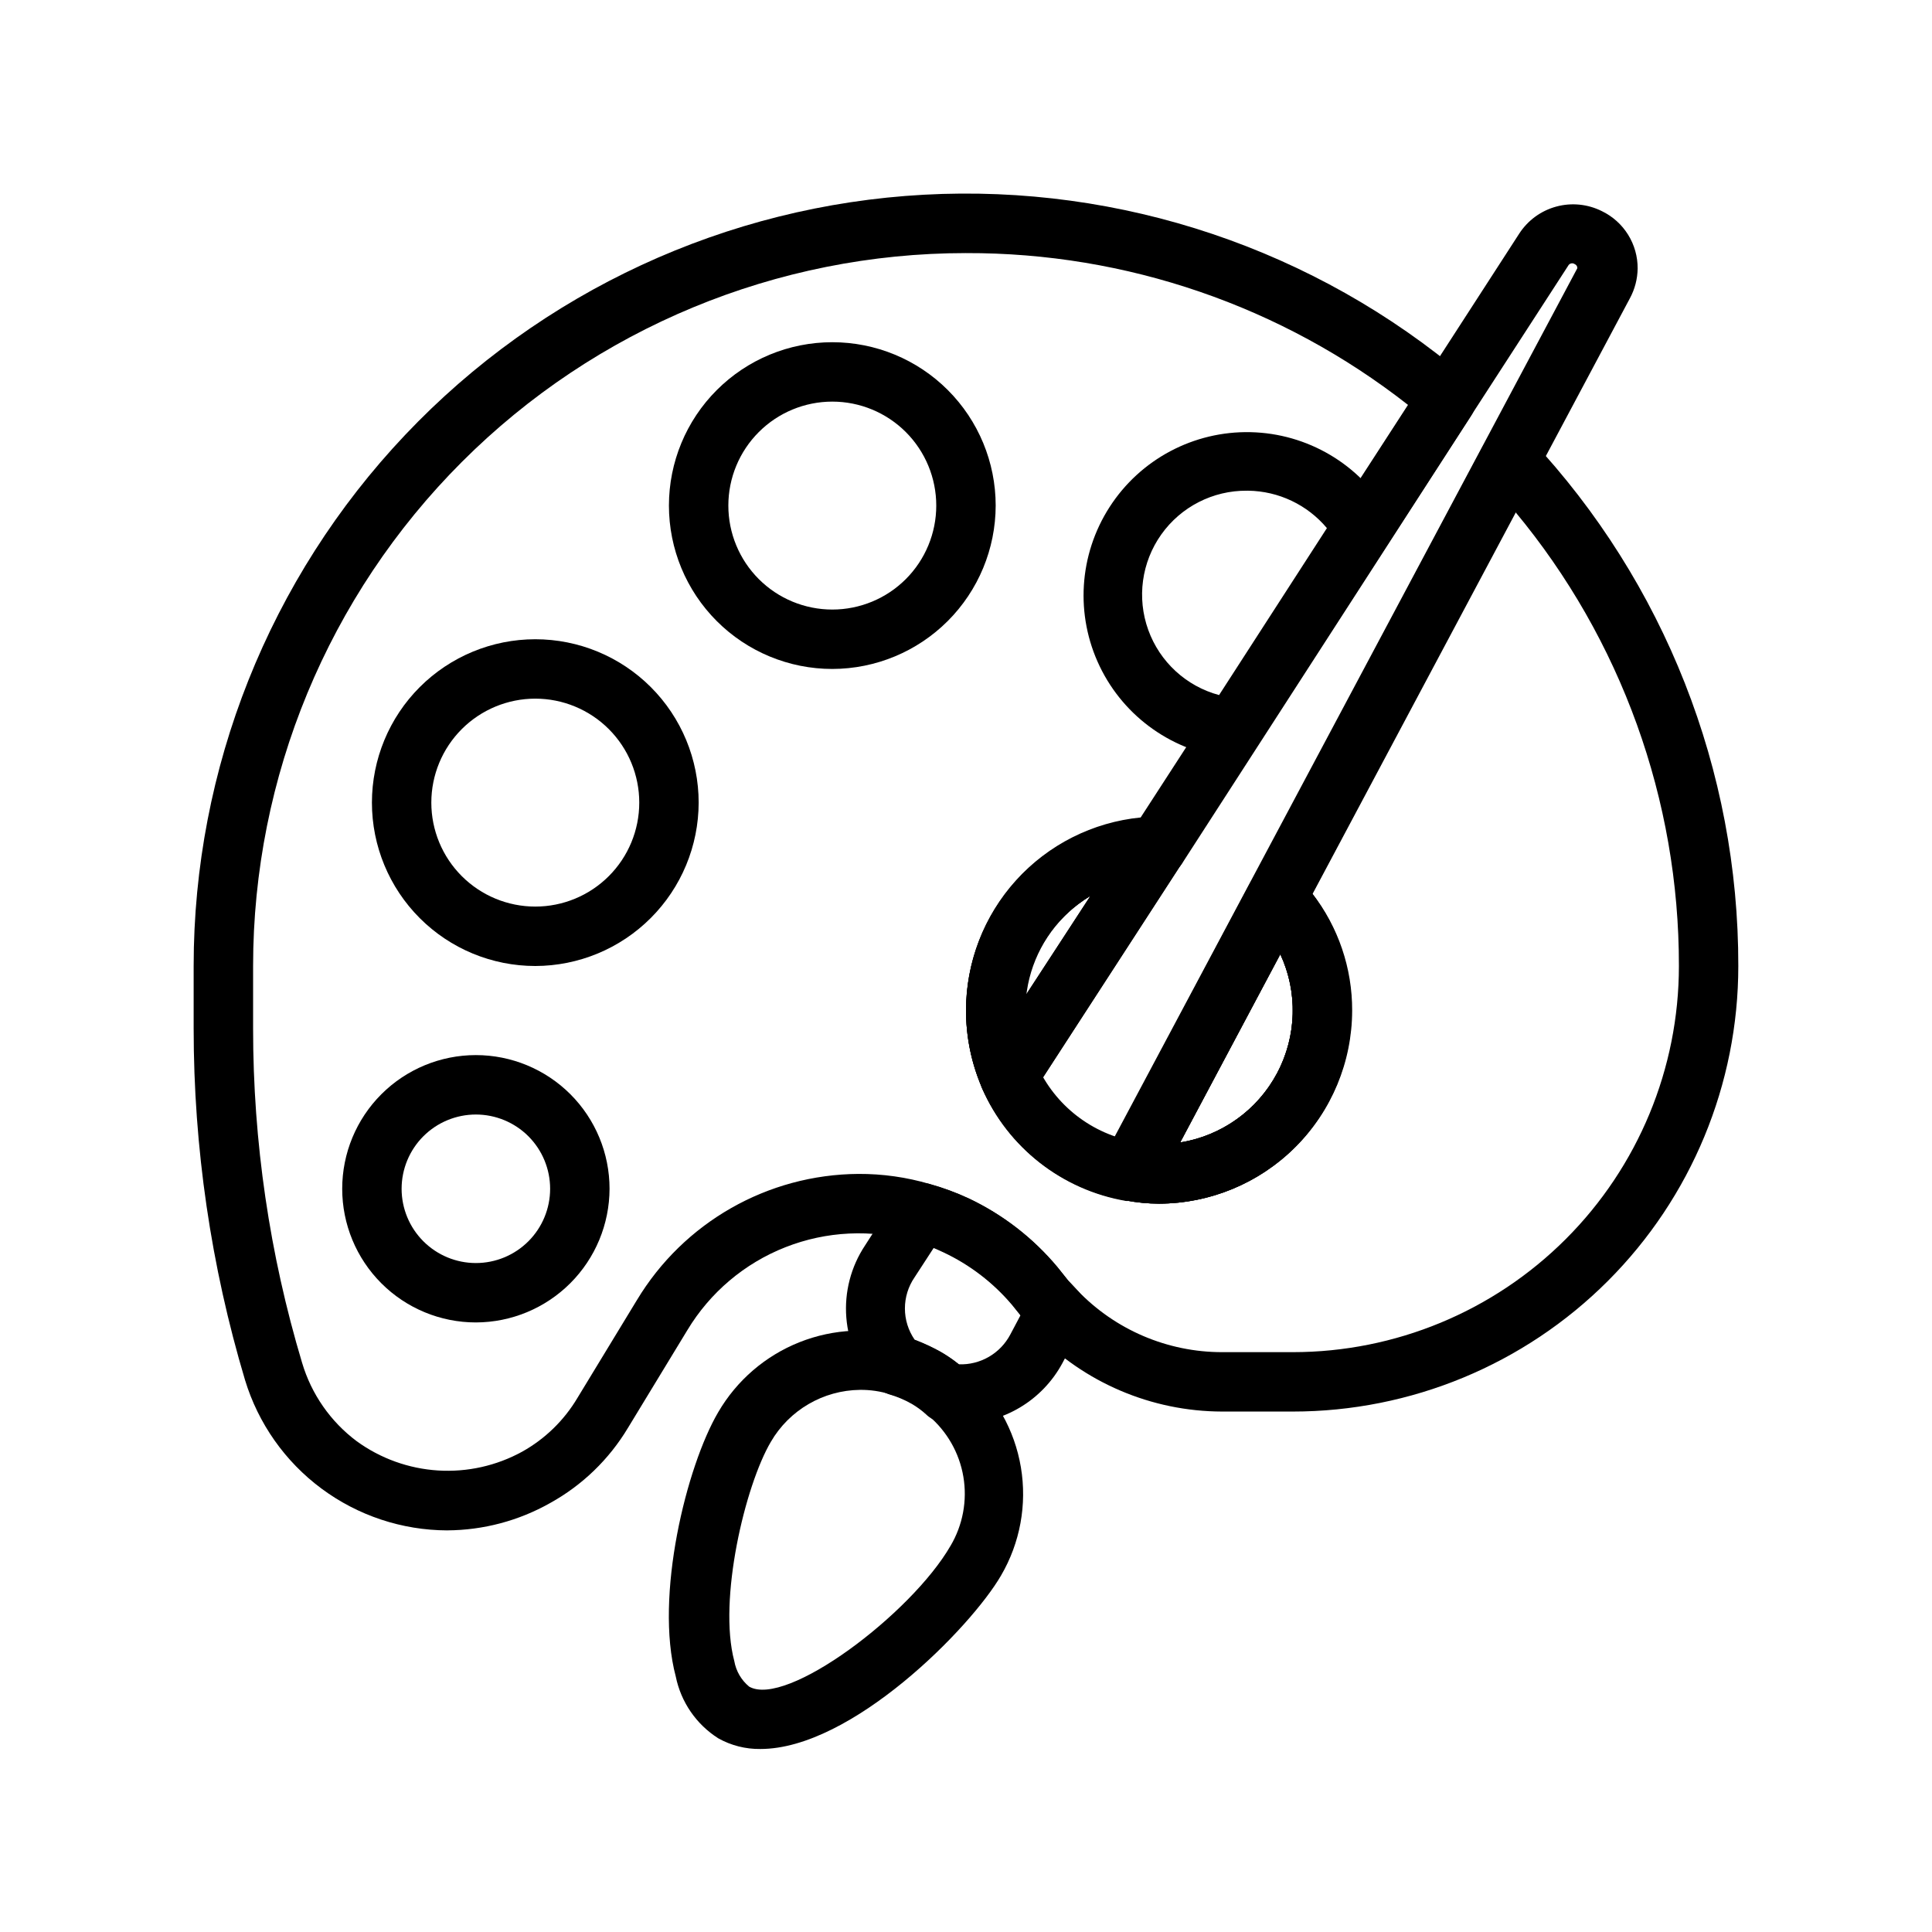 <?xml version="1.0" encoding="UTF-8"?>
<!-- Uploaded to: SVG Repo, www.svgrepo.com, Generator: SVG Repo Mixer Tools -->
<svg fill="#000000" width="800px" height="800px" version="1.1" viewBox="144 144 512 512" xmlns="http://www.w3.org/2000/svg">
 <g>
  <path d="m411.49 437.07h-0.629c-2.93-0.238-5.477-2.09-6.613-4.801-6.824-15.734-5.328-33.84 3.992-48.238 9.32-14.398 25.223-23.18 42.375-23.398 2.875 0.008 5.519 1.578 6.894 4.106 1.379 2.523 1.27 5.598-0.285 8.02l-39.359 60.691c-1.398 2.184-3.785 3.539-6.375 3.621zm21.492-55.656-0.004 0.004c-9.555 5.644-15.934 15.426-17.238 26.449z"/>
  <path d="m451.17 462.98c-2.988-0.004-5.965-0.297-8.898-0.867-2.441-0.48-4.512-2.086-5.586-4.332-1.125-2.227-1.125-4.856 0-7.082l38.574-72.578-0.004-0.004c1.18-2.215 3.344-3.734 5.828-4.094 2.488-0.363 5.008 0.484 6.769 2.285 9.324 9.68 14.469 22.641 14.316 36.082-0.152 13.441-5.586 26.281-15.129 35.75-9.547 9.465-22.43 14.797-35.871 14.84zm32.117-66.125-26.527 49.91-0.004-0.004c10.965-1.754 20.473-8.547 25.688-18.352 5.211-9.805 5.523-21.488 0.844-31.555z"/>
  <path d="m411.49 437.07h-0.629c-2.93-0.238-5.477-2.09-6.613-4.801-6.824-15.734-5.328-33.84 3.992-48.238 9.32-14.398 25.223-23.18 42.375-23.398 2.875 0.008 5.519 1.578 6.894 4.106 1.379 2.523 1.27 5.598-0.285 8.02l-39.359 60.691c-1.398 2.184-3.785 3.539-6.375 3.621zm21.492-55.656-0.004 0.004c-9.555 5.644-15.934 15.426-17.238 26.449z"/>
  <path d="m451.17 462.98c-2.988-0.004-5.965-0.297-8.898-0.867-2.441-0.48-4.512-2.086-5.586-4.332-1.125-2.227-1.125-4.856 0-7.082l38.574-72.578-0.004-0.004c1.18-2.215 3.344-3.734 5.828-4.094 2.488-0.363 5.008 0.484 6.769 2.285 9.324 9.68 14.469 22.641 14.316 36.082-0.152 13.441-5.586 26.281-15.129 35.75-9.547 9.465-22.43 14.797-35.871 14.84zm32.117-66.125-26.527 49.91-0.004-0.004c10.965-1.754 20.473-8.547 25.688-18.352 5.211-9.805 5.523-21.488 0.844-31.555z"/>
  <path d="m262.55 549.57c-12.023-0.035-23.715-3.922-33.363-11.09-9.648-7.168-16.746-17.242-20.246-28.742-9.039-30.242-13.625-61.641-13.621-93.203v-16.531c-0.004-52.355 20.051-102.72 56.043-140.74 35.992-38.02 85.184-60.801 137.46-63.66 52.277-2.856 103.66 14.426 143.58 48.293 2.984 2.562 3.621 6.93 1.496 10.234l-76.594 118.63c-1.434 2.231-3.887 3.59-6.535 3.621-9.32 0.125-18.219 3.906-24.773 10.535-6.555 6.629-10.238 15.566-10.258 24.887 0.02 4.93 1.039 9.805 2.992 14.328 4.801 10.816 14.703 18.5 26.371 20.469 1.988 0.438 4.023 0.648 6.062 0.629 9.387-0.02 18.387-3.758 25.023-10.398 6.641-6.637 10.379-15.637 10.398-25.027 0.023-9.141-3.535-17.93-9.918-24.48-2.383-2.469-2.891-6.191-1.258-9.211l61.637-115.95c1.195-2.234 3.391-3.758 5.902-4.094 2.519-0.328 5.039 0.582 6.769 2.441 35.375 37.824 55.023 87.699 54.949 139.49 0 31.316-12.441 61.348-34.586 83.492-22.145 22.145-52.18 34.586-83.496 34.586h-18.734c-18.68-0.043-36.543-7.656-49.516-21.098-1.102-1.023-2.125-2.281-3.227-3.543l-2.914-3.621c-4.992-5.894-11.191-10.645-18.184-13.93-2.535-1.223-5.168-2.223-7.871-2.992-11.203-3.211-23.152-2.637-34 1.633-10.844 4.269-19.977 11.996-25.984 21.98l-15.742 25.898-0.004 0.004c-4.996 8.34-12.113 15.211-20.625 19.914-8.312 4.695-17.688 7.188-27.234 7.242zm137.45-338.5c-50.109 0-98.164 19.906-133.59 55.336s-55.336 83.484-55.336 133.59v16.531c-0.016 30.02 4.359 59.883 12.988 88.637 2.469 8.305 7.547 15.594 14.484 20.781 6.297 4.57 13.762 7.258 21.523 7.746 7.766 0.488 15.508-1.242 22.324-4.988 6.051-3.379 11.102-8.293 14.641-14.25l15.742-25.898h0.004c12.402-20.625 34.656-33.305 58.723-33.457 6.394-0.031 12.762 0.871 18.895 2.676 3.508 0.984 6.93 2.25 10.234 3.781 9.105 4.297 17.164 10.531 23.617 18.262l2.832 3.543 2.441 2.598c10.008 10.461 23.859 16.375 38.336 16.375h18.734c27.141 0 53.172-10.781 72.363-29.977 19.191-19.191 29.973-45.219 29.973-72.359 0.062-43.961-15.285-86.551-43.375-120.36l-53.766 101.15c6.875 8.875 10.586 19.793 10.551 31.016-0.023 13.566-5.418 26.57-15.012 36.16-9.59 9.59-22.594 14.988-36.156 15.012-2.988-0.004-5.965-0.297-8.898-0.867-16.871-2.887-31.164-14.07-38.02-29.758-2.793-6.488-4.238-13.48-4.25-20.547-0.023-12.754 4.703-25.062 13.262-34.52 8.559-9.461 20.332-15.395 33.023-16.648l70.848-109.34v0.004c-33.414-26.191-74.68-40.359-117.13-40.227z"/>
  <path d="m398.74 521.3c-1.77 0-3.531-0.156-5.273-0.469-1.551-0.223-2.984-0.941-4.094-2.047-1.16-1.051-2.426-1.973-3.777-2.758-1.887-1.074-3.898-1.918-5.984-2.519-1.336-0.438-2.535-1.223-3.465-2.281-4.566-4.977-7.336-11.34-7.863-18.074-0.527-6.738 1.215-13.453 4.953-19.082l8.344-12.988c1.871-2.898 5.414-4.238 8.738-3.309 3.535 0.973 6.984 2.234 10.312 3.781 9.105 4.297 17.164 10.531 23.617 18.262l2.832 3.543 2.441 2.598c2.445 2.465 2.988 6.234 1.336 9.289l-5.352 10.078c-2.617 4.82-6.481 8.848-11.191 11.66-4.707 2.812-10.09 4.305-15.574 4.316zm-0.629-15.742c2.781 0.102 5.531-0.586 7.941-1.977 2.41-1.395 4.375-3.438 5.676-5.894l2.754-5.195-2.281-2.832v-0.004c-4.992-5.894-11.191-10.645-18.184-13.934l-2.519-1.102-5.117 7.871c-1.676 2.434-2.57 5.316-2.57 8.266 0 2.953 0.895 5.836 2.57 8.266 2.328 0.891 4.59 1.945 6.769 3.148 1.738 1 3.398 2.129 4.961 3.387z"/>
  <path d="m443.77 462.27h-1.34 0.004c-16.934-2.894-31.277-14.102-38.18-29.836-1.039-2.414-0.805-5.191 0.629-7.398l141.7-219.08c2.273-3.535 5.777-6.106 9.836-7.207 4.055-1.105 8.375-0.668 12.129 1.223 2.848 1.383 5.246 3.543 6.918 6.234 1.672 2.688 2.547 5.793 2.527 8.961-0.039 2.75-0.738 5.449-2.047 7.871l-125.24 235.06c-1.363 2.562-4.027 4.164-6.93 4.172zm-23.617-32.59h0.004c4.238 7.406 11.043 13.008 19.129 15.746l122.72-230.34c0.031-0.484-0.254-0.93-0.707-1.102-0.285-0.195-0.641-0.254-0.977-0.164-0.332 0.09-0.609 0.324-0.758 0.633z"/>
  <path d="m345.52 607.5c-3.91 0.055-7.766-0.922-11.176-2.832-5.824-3.699-9.891-9.613-11.258-16.375-5.668-21.254 2.832-55.734 11.258-70.062 4.902-8.41 12.48-14.934 21.527-18.531 9.047-3.594 19.039-4.055 28.379-1.305 3.172 0.996 6.231 2.312 9.133 3.938 2.481 1.422 4.781 3.141 6.848 5.117 7.598 6.531 12.664 15.52 14.316 25.398 1.656 9.883-0.207 20.031-5.262 28.68-8.031 13.855-39.598 45.973-63.766 45.973zm26.371-95.172c-9.746 0.117-18.715 5.352-23.613 13.777-6.848 11.652-14.012 41.879-9.684 58.094 0.465 2.652 1.859 5.055 3.934 6.769 9.84 5.668 42.98-19.285 53.371-37.312h0.004c3.258-5.508 4.465-11.992 3.398-18.305-1.066-6.312-4.336-12.043-9.227-16.176-1.262-1.207-2.66-2.266-4.172-3.148-1.887-1.074-3.894-1.918-5.981-2.519-2.598-0.812-5.309-1.211-8.031-1.18z"/>
  <path d="m270.11 494.46c-9.395 0-18.406-3.731-25.047-10.375-6.644-6.641-10.375-15.652-10.375-25.047 0-9.395 3.731-18.406 10.375-25.051 6.641-6.641 15.652-10.375 25.047-10.375s18.406 3.734 25.051 10.375c6.641 6.644 10.375 15.656 10.375 25.051-0.023 9.387-3.762 18.387-10.398 25.023-6.641 6.641-15.637 10.379-25.027 10.398zm0-55.105v0.004c-5.219 0-10.223 2.074-13.914 5.762-3.691 3.691-5.766 8.699-5.766 13.918s2.074 10.227 5.766 13.914c3.691 3.691 8.695 5.766 13.914 5.766s10.227-2.074 13.918-5.766c3.688-3.688 5.762-8.695 5.762-13.914s-2.074-10.227-5.762-13.918c-3.691-3.688-8.699-5.762-13.918-5.762z"/>
  <path d="m285.86 400c-11.484 0-22.496-4.562-30.617-12.684-8.117-8.117-12.68-19.133-12.68-30.613 0-11.484 4.562-22.496 12.68-30.617 8.121-8.117 19.133-12.68 30.617-12.68 11.48 0 22.492 4.562 30.613 12.68 8.121 8.121 12.68 19.133 12.68 30.617-0.02 11.477-4.586 22.477-12.703 30.59-8.113 8.117-19.113 12.684-30.59 12.707zm0-70.848v-0.004c-7.309 0-14.316 2.906-19.484 8.07-5.168 5.168-8.07 12.176-8.07 19.484 0 7.305 2.902 14.316 8.07 19.48 5.168 5.168 12.176 8.07 19.484 8.07 7.305 0 14.312-2.902 19.48-8.07 5.168-5.164 8.07-12.176 8.07-19.48 0-7.309-2.902-14.316-8.07-19.484-5.168-5.164-12.176-8.07-19.48-8.07z"/>
  <path d="m364.57 321.28c-11.484 0-22.496-4.562-30.613-12.68-8.121-8.121-12.684-19.133-12.684-30.617 0-11.48 4.562-22.492 12.684-30.613 8.117-8.121 19.129-12.68 30.613-12.68s22.496 4.559 30.613 12.68c8.121 8.121 12.684 19.133 12.684 30.613-0.02 11.477-4.59 22.48-12.703 30.594-8.117 8.113-19.117 12.684-30.594 12.703zm0-70.848c-7.309 0-14.316 2.902-19.48 8.07-5.168 5.168-8.07 12.176-8.07 19.48 0 7.309 2.902 14.316 8.07 19.484 5.164 5.168 12.172 8.07 19.48 8.07 7.309 0 14.316-2.902 19.484-8.07 5.164-5.168 8.066-12.176 8.066-19.484 0-7.305-2.902-14.312-8.066-19.48-5.168-5.168-12.176-8.07-19.484-8.07z"/>
  <path d="m470.85 344.89h-0.789c-14.984-1.527-28.098-10.73-34.625-24.305-6.531-13.57-5.539-29.562 2.621-42.223 8.156-12.66 22.309-20.172 37.367-19.832s28.855 8.48 36.438 21.492c1.406 2.438 1.406 5.438 0 7.875l-34.242 53.059v-0.004c-1.398 2.422-3.977 3.922-6.769 3.938zm3.621-70.848c-9.016-0.082-17.504 4.25-22.723 11.605-5.219 7.352-6.508 16.793-3.453 25.277 3.055 8.484 10.066 14.938 18.773 17.277l28.574-44.242h0.004c-5.18-6.184-12.797-9.805-20.863-9.918z"/>
 </g>
</svg>